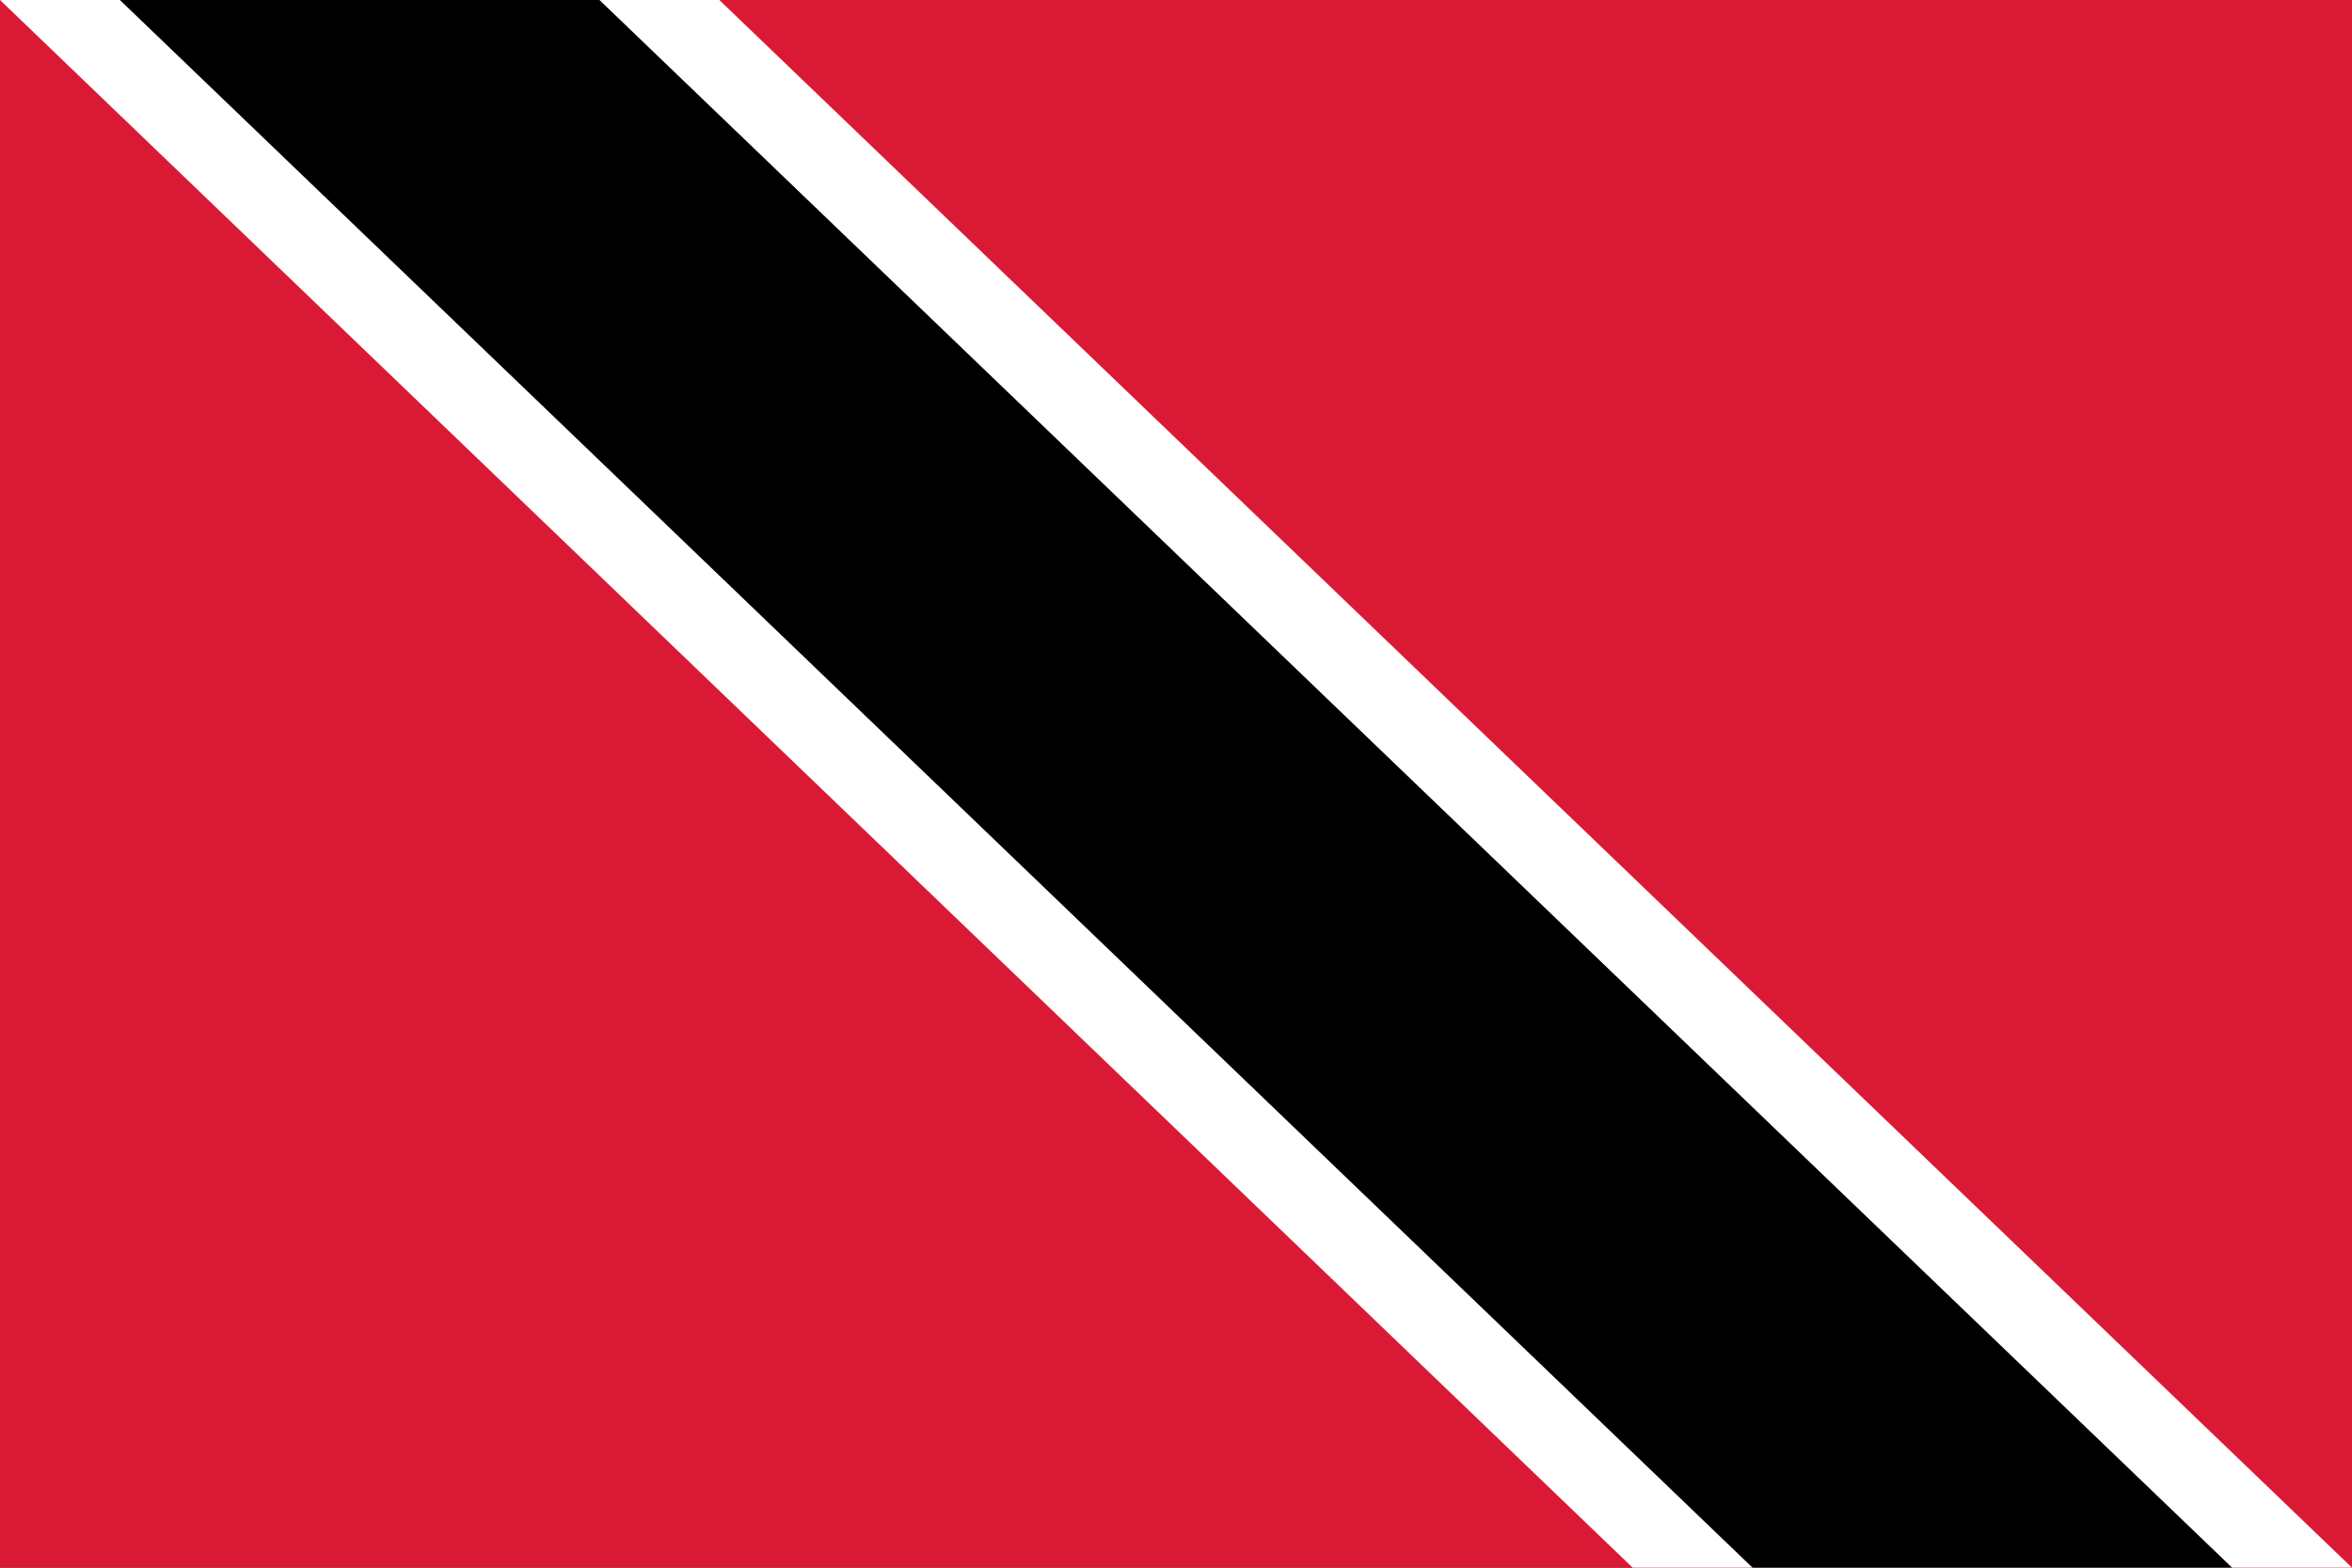 <?xml version="1.0" encoding="UTF-8" standalone="no"?>
<svg
   xmlns:dc="http://purl.org/dc/elements/1.1/"
   xmlns:cc="http://creativecommons.org/ns#"
   xmlns:rdf="http://www.w3.org/1999/02/22-rdf-syntax-ns#"
   xmlns:svg="http://www.w3.org/2000/svg"
   xmlns="http://www.w3.org/2000/svg"
   xmlns:sodipodi="http://sodipodi.sourceforge.net/DTD/sodipodi-0.dtd"
   xmlns:inkscape="http://www.inkscape.org/namespaces/inkscape"
   width="900"
   height="600"
   viewBox="0 0 33.75 22.5"
   version="1.1"
   id="svg8"
   sodipodi:docname="tritobago.svg"
   inkscape:version="0.92.0 r15299">
  <rect x="0" y="0" width="33.75" height="22.5" fill="#333333" stroke="none"/>
  <defs
     id="defs12" />
  <sodipodi:namedview
     pagecolor="#ffffff"
     bordercolor="#666666"
     borderopacity="1"
     objecttolerance="10"
     gridtolerance="10"
     guidetolerance="10"
     inkscape:pageopacity="0"
     inkscape:pageshadow="2"
     inkscape:window-width="640"
     inkscape:window-height="480"
     id="namedview10"
     showgrid="false"
     fit-margin-top="0"
     fit-margin-left="0"
     fit-margin-right="0"
     fit-margin-bottom="0"
     inkscape:zoom="0.58409966"
     inkscape:cx="-278.28834"
     inkscape:cy="72.576824"
     inkscape:current-layer="svg8" />
  <g
     id="g4494"
     transform="scale(1.125,1.25)">
    <rect
       id="rect2"
       height="18"
       width="30"
       x="0"
       y="0"
       style="fill:#da1a35" />
    <polygon
       id="polygon4"
       points="9.175,0 0,0 20.825,18 30,18 "
       style="fill:#ffffff" />
    <polygon
       id="polygon6"
       points="7.646,0 1.529,0 22.354,18 28.471,18 " />
  </g>
</svg>
